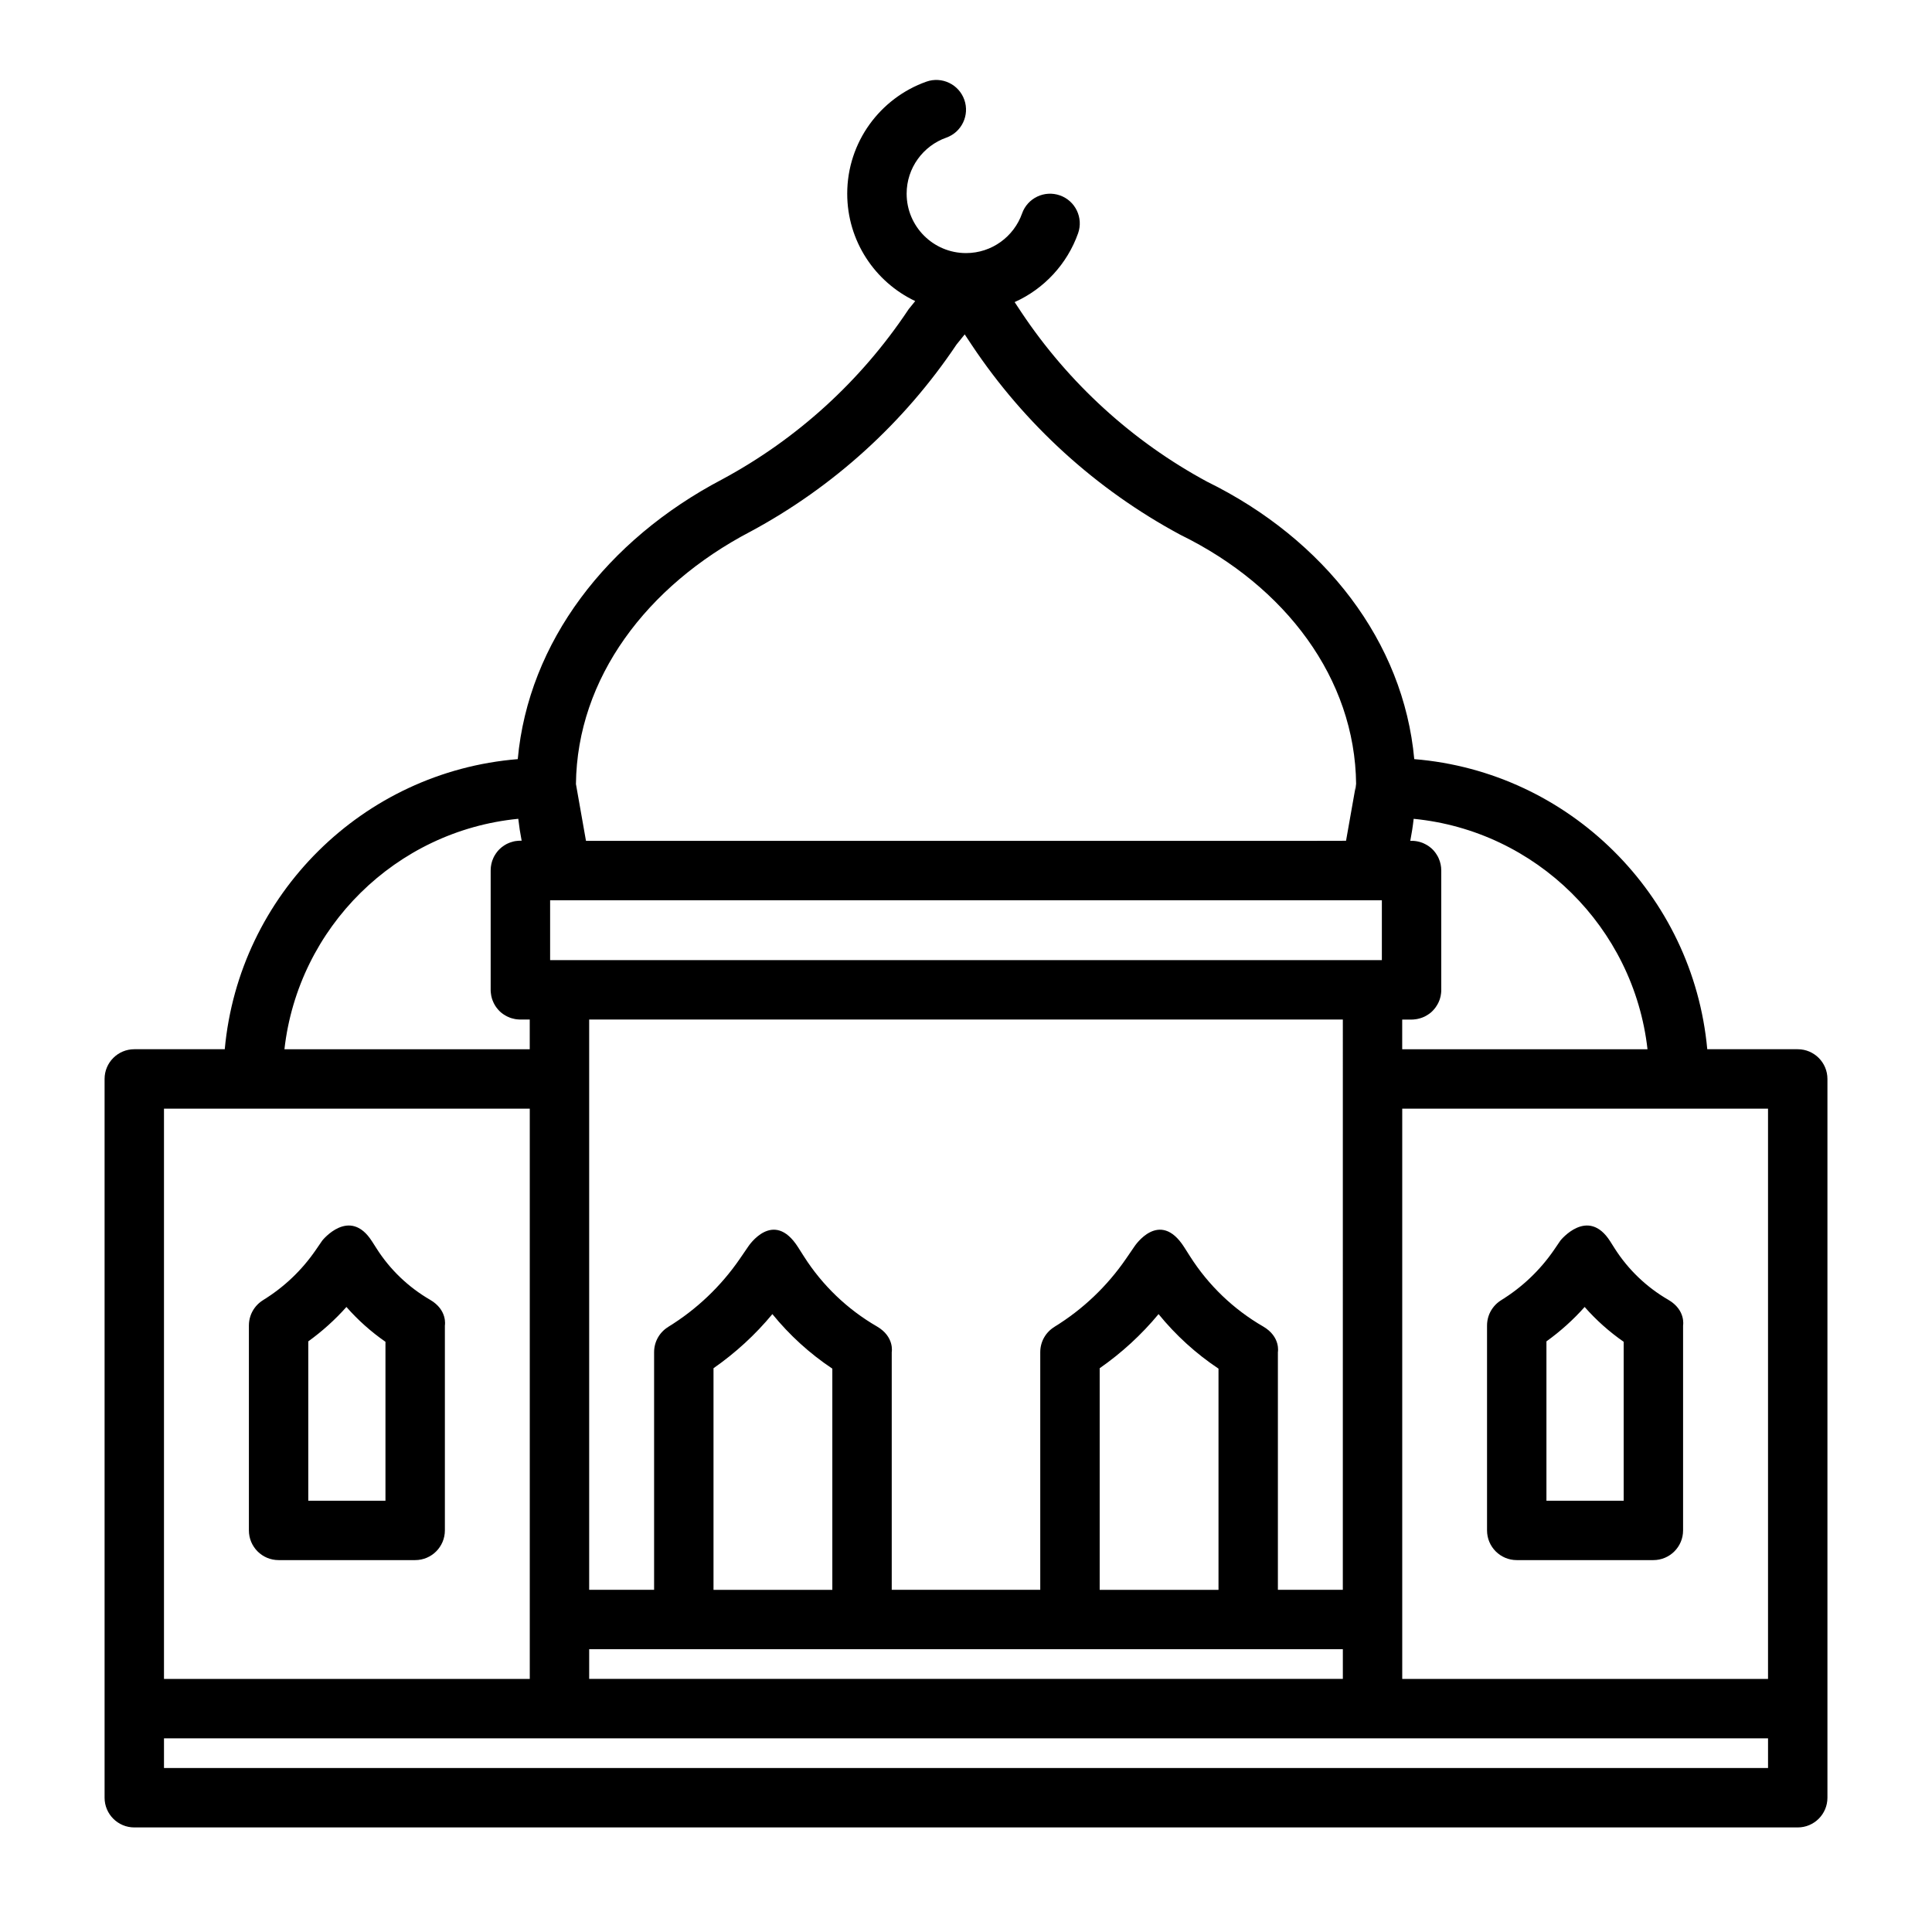 <?xml version="1.0" encoding="UTF-8"?>
<!-- Uploaded to: ICON Repo, www.svgrepo.com, Generator: ICON Repo Mixer Tools -->
<svg fill="#000000" width="800px" height="800px" version="1.1" viewBox="144 144 512 512" xmlns="http://www.w3.org/2000/svg">
 <path d="m386.54 223.79c-0.473 0.598-0.961 1.195-1.449 1.793-0.188 0.203-0.348 0.441-0.504 0.676-12.484 18.703-29.348 34.07-49.152 44.746-30.668 16.09-51.406 43.203-54.223 74.172-41.094 3.352-73.902 35.914-77.648 76.879h-23.977c-4.344 0-7.871 3.527-7.871 7.871v190.49c0 4.344 3.527 7.871 7.871 7.871h440.83c4.344 0 7.871-3.527 7.871-7.871v-190.49c0-4.344-3.527-7.871-7.871-7.871h-23.977c-3.746-40.965-36.559-73.523-77.648-76.879-2.832-31.047-23.68-58.191-54.898-73.523-19.727-10.645-36.684-26.086-49.215-44.887l-1.793-2.707c7.809-3.496 13.934-10.109 16.816-18.23 1.449-4.094-0.707-8.598-4.801-10.043-4.094-1.449-8.598 0.691-10.043 4.785-2.156 6.109-7.996 10.5-14.848 10.5-8.691 0-15.742-7.055-15.742-15.742 0-6.848 4.394-12.691 10.5-14.848 4.094-1.449 6.234-5.953 4.785-10.043-1.449-4.094-5.953-6.25-10.043-4.801-12.219 4.328-20.988 15.996-20.988 29.691 0 12.562 7.383 23.426 18.027 28.465zm-57.402 380.88h283.41v7.871h-425.09v-7.871zm170.73-23.617v7.871h-199.73v-7.871zm-312.41-143.25h96.938v151.13h-96.938v-151.13zm401.47 0h23.617v151.13h-96.938v-151.13zm-89.062-23.617h-199.73v151.13h17.207v-62.977c0-2.852 1.512-5.352 3.793-6.723l-0.047 0.016c7.512-4.613 13.965-10.754 18.957-18.012 1.195-1.762 2.266-3.305 2.266-3.305s6.613-10.109 13.18 0.203c0.109 0.172 0.707 1.133 1.574 2.473 4.863 7.637 11.492 13.996 19.332 18.531 4.707 2.738 3.922 6.816 3.922 6.816v62.977h39.359v-62.977c0-2.852 1.512-5.352 3.793-6.723l-0.047 0.016c7.512-4.613 13.965-10.754 18.957-18.012 1.195-1.762 2.266-3.305 2.266-3.305s6.613-10.109 13.18 0.203c0.109 0.172 0.707 1.133 1.574 2.473 4.863 7.637 11.492 13.996 19.332 18.531 4.707 2.738 3.922 6.816 3.922 6.816v62.977h17.207zm-135.29 151.13v-58.613c-6-4-11.336-8.863-15.887-14.453-4.519 5.465-9.777 10.281-15.602 14.344v58.727h31.488zm102.34 0v-58.613c-6-4-11.336-8.863-15.887-14.453-4.519 5.465-9.777 10.281-15.602 14.344v58.727h31.488zm-224.34-92.355c-5.918-9.289-13.16-0.219-13.16-0.219s-0.82 1.18-1.746 2.535c-3.668 5.352-8.422 9.871-13.965 13.273 0.566-0.348 1.086-0.582 1.543-0.723-3.086 1.07-5.289 4-5.289 7.445v54.301c0 4.344 3.512 7.871 7.871 7.871h36.195c4.344 0 7.871-3.527 7.871-7.871v-54.301s0.77-4.094-3.922-6.816c-5.746-3.336-10.629-7.996-14.184-13.602l-1.211-1.891zm328.14 0c-5.918-9.289-13.18-0.219-13.18-0.219s-0.805 1.18-1.73 2.535c-3.684 5.352-8.438 9.871-13.965 13.273 0.566-0.348 1.086-0.582 1.543-0.723-3.086 1.07-5.305 4-5.305 7.445v54.301c0 4.344 3.527 7.871 7.871 7.871h36.211c4.344 0 7.871-3.527 7.871-7.871v-54.301s0.77-4.094-3.922-6.816c-5.762-3.336-10.629-7.996-14.199-13.602l-1.195-1.891zm-6.769 17.398c-3.023 3.402-6.422 6.453-10.125 9.117v42.227h20.469v-42.117c-3.809-2.644-7.289-5.746-10.344-9.227zm-328.14 0c-3.023 3.402-6.422 6.453-10.109 9.117v42.227h20.453v-42.117c-3.809-2.644-7.289-5.746-10.344-9.227zm189.16 4.535c-0.219 0.078-0.457 0.172-0.707 0.285-0.25 0.125-0.504 0.27-0.789 0.426 0.473-0.285 0.977-0.52 1.496-0.707zm-102.34 0c-0.219 0.078-0.457 0.172-0.707 0.285-0.25 0.125-0.504 0.27-0.789 0.426 0.473-0.285 0.977-0.52 1.496-0.707zm-111.56-57.09m307.57-76.816c-0.219 1.969-0.52 3.906-0.898 5.84h0.535l0.395 0.016 0.441 0.047 0.395 0.062 0.379 0.078 0.379 0.094 0.379 0.125 0.363 0.125 0.348 0.156 0.348 0.172 0.379 0.203 0.332 0.203 0.301 0.203 0.301 0.234 0.332 0.27 0.316 0.301 0.285 0.301 0.234 0.285 0.234 0.301 0.203 0.301 0.203 0.316 0.141 0.25 0.141 0.234 0.109 0.25 0.078 0.172c0.426 0.977 0.66 2.031 0.66 3.164v31.945l-0.031 0.379-0.031 0.285-0.094 0.602-0.062 0.285-0.078 0.285-0.078 0.27-0.094 0.285-0.219 0.539-0.125 0.25-0.172 0.332-0.203 0.332-0.203 0.316-0.219 0.316-0.234 0.285-0.25 0.285-0.27 0.285-0.301 0.285-0.332 0.27-0.348 0.25-0.363 0.234-0.316 0.188-0.348 0.188-0.348 0.156-0.348 0.141-0.363 0.125-0.379 0.109-0.379 0.094-0.395 0.078-0.789 0.094-0.41 0.016h-0.094-2.473v7.871h65.008c-3.652-32.309-29.52-57.891-61.969-61.07zm-237.29 0c-32.449 3.18-58.316 28.766-61.969 61.07h65.008v-7.871h-2.473l-0.41-0.016-0.426-0.031-0.395-0.047-0.395-0.078-0.758-0.188-0.363-0.125-0.363-0.156-0.395-0.172-0.348-0.188-0.316-0.188-0.332-0.203-0.301-0.219-0.301-0.234-0.285-0.25-0.27-0.27-0.285-0.316-0.234-0.285-0.234-0.301-0.203-0.301-0.203-0.332-0.172-0.316-0.172-0.348-0.109-0.27-0.109-0.25-0.094-0.285-0.094-0.27-0.062-0.285-0.078-0.285-0.094-0.602-0.047-0.41-0.031-0.363v-31.914l0.016-0.41 0.016-0.301 0.031-0.301 0.047-0.301 0.047-0.285 0.062-0.285 0.156-0.57 0.094-0.27 0.219-0.539 0.125-0.27 0.172-0.332 0.203-0.332 0.203-0.316 0.219-0.301 0.234-0.301 0.25-0.285 0.27-0.27 0.27-0.25 0.332-0.285 0.348-0.25 0.316-0.219 0.316-0.188 0.332-0.188 0.348-0.156 0.363-0.156 0.363-0.125 0.363-0.109 0.379-0.109 0.379-0.078 0.395-0.047 0.41-0.047 0.395-0.016h0.535c-0.379-1.938-0.676-3.871-0.898-5.84zm228.86 21.586h-220.42v15.871h220.42v-15.871zm-6.832-30.797-2.66 15.035-7.856 0.016h-92.859-100.71l-2.66-15.051c0.301-28.07 18.797-52.523 46.176-66.863l0.094-0.047c21.965-11.824 40.699-28.844 54.586-49.562 0.754-0.93 1.496-1.828 2.172-2.691l1.922 2.898c13.996 20.973 32.906 38.195 55.105 50.145 0.094 0.047 0.172 0.094 0.27 0.141 27.695 13.602 46.145 37.992 46.43 65.984zm0 0.062c-0.062 0.598-0.078 1.195-0.016 1.777 0.016-0.395 0.016-0.789 0.016-1.18v-0.598z" fill-rule="evenodd"/>
</svg>